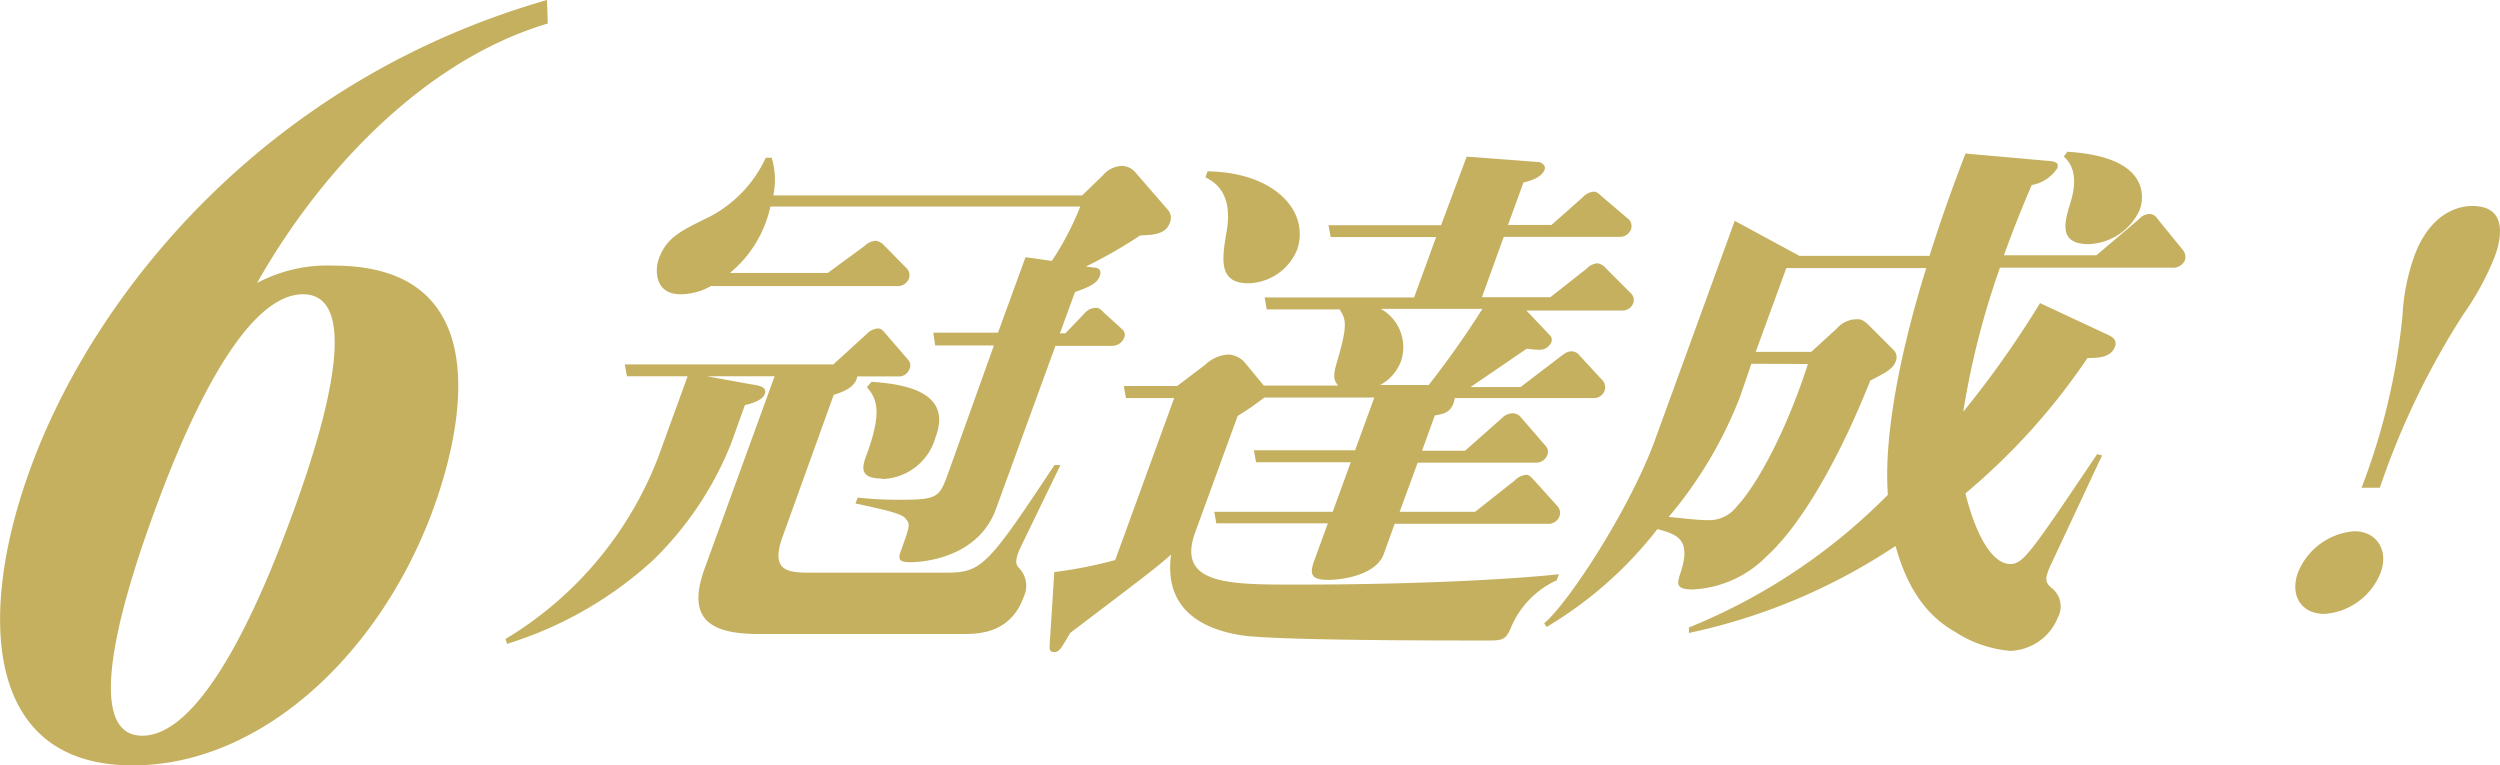 <svg xmlns="http://www.w3.org/2000/svg" viewBox="0 0 195.39 59.82"><defs><style>.cls-1{fill:#c5b05f;}</style></defs><g id="レイヤー_2" data-name="レイヤー 2"><g id="レイヤー_1-2" data-name="レイヤー 1"><path class="cls-1" d="M75.35,49.55H59.24c-4.2,0-5.47-1.53-4.16-5.14l5.46-15H55.27l3.51.64c.52.08,1.17.17,1,.72s-1.19.81-1.56.89l-1.08,3A26.25,26.25,0,0,1,51,43.82a30,30,0,0,1-11.37,6.5l-.12-.38a28.5,28.5,0,0,0,12.3-15.22l1.93-5.31H49l-.17-.93H65.13l2.61-2.38a1.37,1.37,0,0,1,.88-.43c.25,0,.4.17.61.43l1.73,2a.67.67,0,0,1,.11.77.9.9,0,0,1-.93.55H67c-.14.85-1.07,1.19-1.84,1.44l-4,11.1c-1,2.8.51,2.8,2.42,2.8H73.87c2.84,0,3.25-.42,8.54-8.41h.47l-3.09,6.37c-.48,1-.41,1.36-.2,1.62A2,2,0,0,1,80,46.67C79,49.43,76.62,49.55,75.35,49.55ZM89.11,18.4a36.84,36.84,0,0,1-4.24,2.43l.61.08c.28,0,.67.13.47.68s-.82.85-1.93,1.23l-1.18,3.23h.43l1.5-1.57a1.19,1.19,0,0,1,.84-.42c.21,0,.32,0,.67.38l1.4,1.27a.57.57,0,0,1,.16.73,1,1,0,0,1-.94.59H82.49L77.84,39.78c-1.42,3.91-5.89,4.16-6.65,4.16s-1.06-.12-.81-.8c.69-1.92.77-2.13.48-2.51s-.56-.55-4-1.28l.17-.46a29.75,29.75,0,0,0,3.3.17c2.84,0,3.08-.17,3.7-1.87L77.68,27H73.09l-.15-1H78l2.15-5.9,2.06.29a22.93,22.93,0,0,0,2.22-4.25H60.21a9.24,9.24,0,0,1-3.16,5.19H64.7l2.9-2.13a1.32,1.32,0,0,1,.86-.38,1.12,1.12,0,0,1,.66.38L70.89,21a.78.78,0,0,1,.13.81.93.93,0,0,1-.93.55H55.56A4.89,4.89,0,0,1,53.2,23c-2,0-2.05-1.83-1.7-2.8.61-1.66,1.73-2.17,4-3.28a9.88,9.88,0,0,0,4.35-4.59h.46a5.92,5.92,0,0,1,.13,2.94H84.58l1.63-1.58a2,2,0,0,1,1.5-.72,1.42,1.42,0,0,1,1,.47l2.54,2.93a.94.94,0,0,1,.17,1.06C91.1,18.32,90.14,18.36,89.11,18.4Zm-20.19,19c-1.87,0-1.51-1-1.17-1.91,1.16-3.19.84-4.29,0-5.23l.37-.42c2.35.17,6.38.68,5,4.33A4.46,4.46,0,0,1,68.92,37.44Z"/><path class="cls-1" d="M118.11,49c-.43,1.06-.69,1.06-2,1.06-3.78,0-16.58,0-19.18-.42-5.94-1-5.56-4.93-5.41-6.29-1.13,1-1.83,1.53-7.88,6.12-.79,1.36-.88,1.49-1.26,1.49s-.35-.22-.34-.6l.36-5.65a33.84,33.84,0,0,0,4.76-.94l4.61-12.66H88l-.17-.94H92l2.18-1.65A2.85,2.85,0,0,1,96,27.71a1.79,1.79,0,0,1,1.3.64l1.47,1.78h5.82c-.42-.46-.41-.85,0-2.17.77-2.67.57-3.05.11-3.78H99l-.16-.93h11.68l1.72-4.72H104l-.17-.93h8.8l2-5.36,5.66.43c.09,0,.57.21.43.59-.24.64-1.18.89-1.65,1l-1.21,3.32h3.4l2.45-2.17a1.32,1.32,0,0,1,.83-.43c.3,0,.41.17.67.39l2.14,1.82a.79.79,0,0,1,.11.77.94.94,0,0,1-.93.55h-9l-1.71,4.72h5.35L124,21a1.32,1.32,0,0,1,.83-.42,1,1,0,0,1,.67.38l2,2a.73.73,0,0,1,.14.76.91.91,0,0,1-.92.55H119.3l1.82,1.92a.5.5,0,0,1,.13.55,1,1,0,0,1-1.06.59,6,6,0,0,1-.86-.08l-4.4,3h3.91L122,27.84c.35-.26.52-.38.82-.38a.81.81,0,0,1,.64.33l1.84,2a.81.81,0,0,1,.1.77.89.89,0,0,1-.92.55H113.7c-.19,1.1-.79,1.23-1.56,1.36l-1,2.76h3.36l2.88-2.55a1.24,1.24,0,0,1,.87-.38.87.87,0,0,1,.64.34l1.91,2.21a.67.67,0,0,1,.11.76.93.93,0,0,1-.93.55h-9.18L109.39,40h5.9l3.11-2.46a1.39,1.39,0,0,1,.88-.43c.25,0,.36.17.58.38l1.88,2.09a.78.78,0,0,1,.13.81.94.94,0,0,1-.93.55H109l-.86,2.38c-.56,1.53-3,2-4.31,2s-1.52-.39-1.12-1.49l1.07-2.93H95.06L94.9,40h9.26l1.41-3.87h-7.4L98,35.19h7.91l1.5-4.12H98.82a25.18,25.18,0,0,1-2.09,1.44l-3.32,9.1c-1.48,4.08,2.64,4.08,7.87,4.08,10.62,0,17.82-.51,20.56-.81l-.17.47A7.08,7.08,0,0,0,118.11,49ZM97.57,22.14c-2.38,0-2.07-1.91-1.69-4.12.49-3-1-3.82-1.67-4.16l.17-.47c5.32.08,8,3.19,7,6.12A4.23,4.23,0,0,1,97.57,22.14Zm10.35,2a3.43,3.43,0,0,1,1.56,4.13,3.54,3.54,0,0,1-1.61,1.82h3.79a71.14,71.14,0,0,0,4.2-5.95Z"/><path class="cls-1" d="M157.1,50.87a9.48,9.48,0,0,1-4.37-1.53c-2-1.15-3.61-3.14-4.58-6.67A46.62,46.62,0,0,1,132,49.47l0-.43a46.24,46.24,0,0,0,15.55-10.37c-.44-5.9,1.89-14.19,3-17.72H139.61l-2.39,6.55h4.34l2-1.83a2.08,2.08,0,0,1,1.58-.72c.22,0,.43,0,.87.42l2,2a.79.79,0,0,1,.16.85c-.21.59-.69.85-2,1.53-2.12,5.35-5.1,11-8.1,13.73a8.65,8.65,0,0,1-5.79,2.59c-1.36,0-1.17-.51-1-1.11,1-2.84-.2-3.18-1.74-3.61A31,31,0,0,1,120.88,49l-.19-.29c2-1.7,6.76-9.1,8.64-14.28l6.25-17.17L140.64,20H150.8c1.25-3.91,1.9-5.57,2.81-8l6.66.59c.29.05.69.09.52.56a3,3,0,0,1-2,1.31c-.6,1.41-1.18,2.77-2.17,5.49h7.23l3.31-2.81a1.17,1.17,0,0,1,.84-.42.77.77,0,0,1,.62.38l2,2.46a.84.84,0,0,1,.13.81,1,1,0,0,1-1,.55H156.31a63.49,63.49,0,0,0-2.87,11.26,77.14,77.14,0,0,0,6-8.49l5.27,2.46c.29.13.8.38.59.94-.32.89-1.42.89-2.15.89a50.78,50.78,0,0,1-9.54,10.58c.74,3,2,5.52,3.51,5.52,1,0,1.58-.85,6.78-8.58l.39.09-4,8.54c-.56,1.19-.38,1.4,0,1.78a1.82,1.82,0,0,1,.55,2.34A4.16,4.16,0,0,1,157.1,50.87ZM136.88,28.43,136,31a33,33,0,0,1-5.58,9.4c1.19.12,2.29.25,3,.25a2.71,2.71,0,0,0,2.35-1.11c1-1,3.46-4.71,5.53-11.09Zm26.35-9.35c-2.38,0-1.87-1.74-1.43-3.18.25-.81.73-2.6-.5-3.66l.27-.38c6.9.42,5.87,4,5.66,4.55A4.57,4.57,0,0,1,163.23,19.08Z"/><path class="cls-1" d="M186.06,44.75a5.09,5.09,0,0,1-4.4,3.23c-1.79,0-2.71-1.44-2.06-3.23A5.17,5.17,0,0,1,184,41.52C185.75,41.52,186.71,43,186.06,44.75Zm-1.49-6.63a51.37,51.37,0,0,0,3.2-13.47,16.4,16.4,0,0,1,.89-4.55c1.44-4,4.16-4,4.58-4,3.19,0,1.95,3.4,1.72,4a21.55,21.55,0,0,1-2.43,4.46A61.46,61.46,0,0,0,186,38.12Z"/><path class="cls-1" d="M10.36,59.82c-11.74,0-12.06-12.06-8-23.16C7.22,23.24,20.46,6.39,42.75,0l.06,1.84C33.13,4.71,25,13.42,20.09,22.12a11.71,11.71,0,0,1,6-1.36c12.3,0,10.42,11.74,7.78,19C29.77,51,20.5,59.82,10.36,59.82ZM23.68,23c-5.19,0-10,12.54-11.71,17.25s-6,17.25-.85,17.25S21.09,45,22.83,40.25,28.87,23,23.68,23Z"/></g></g></svg>